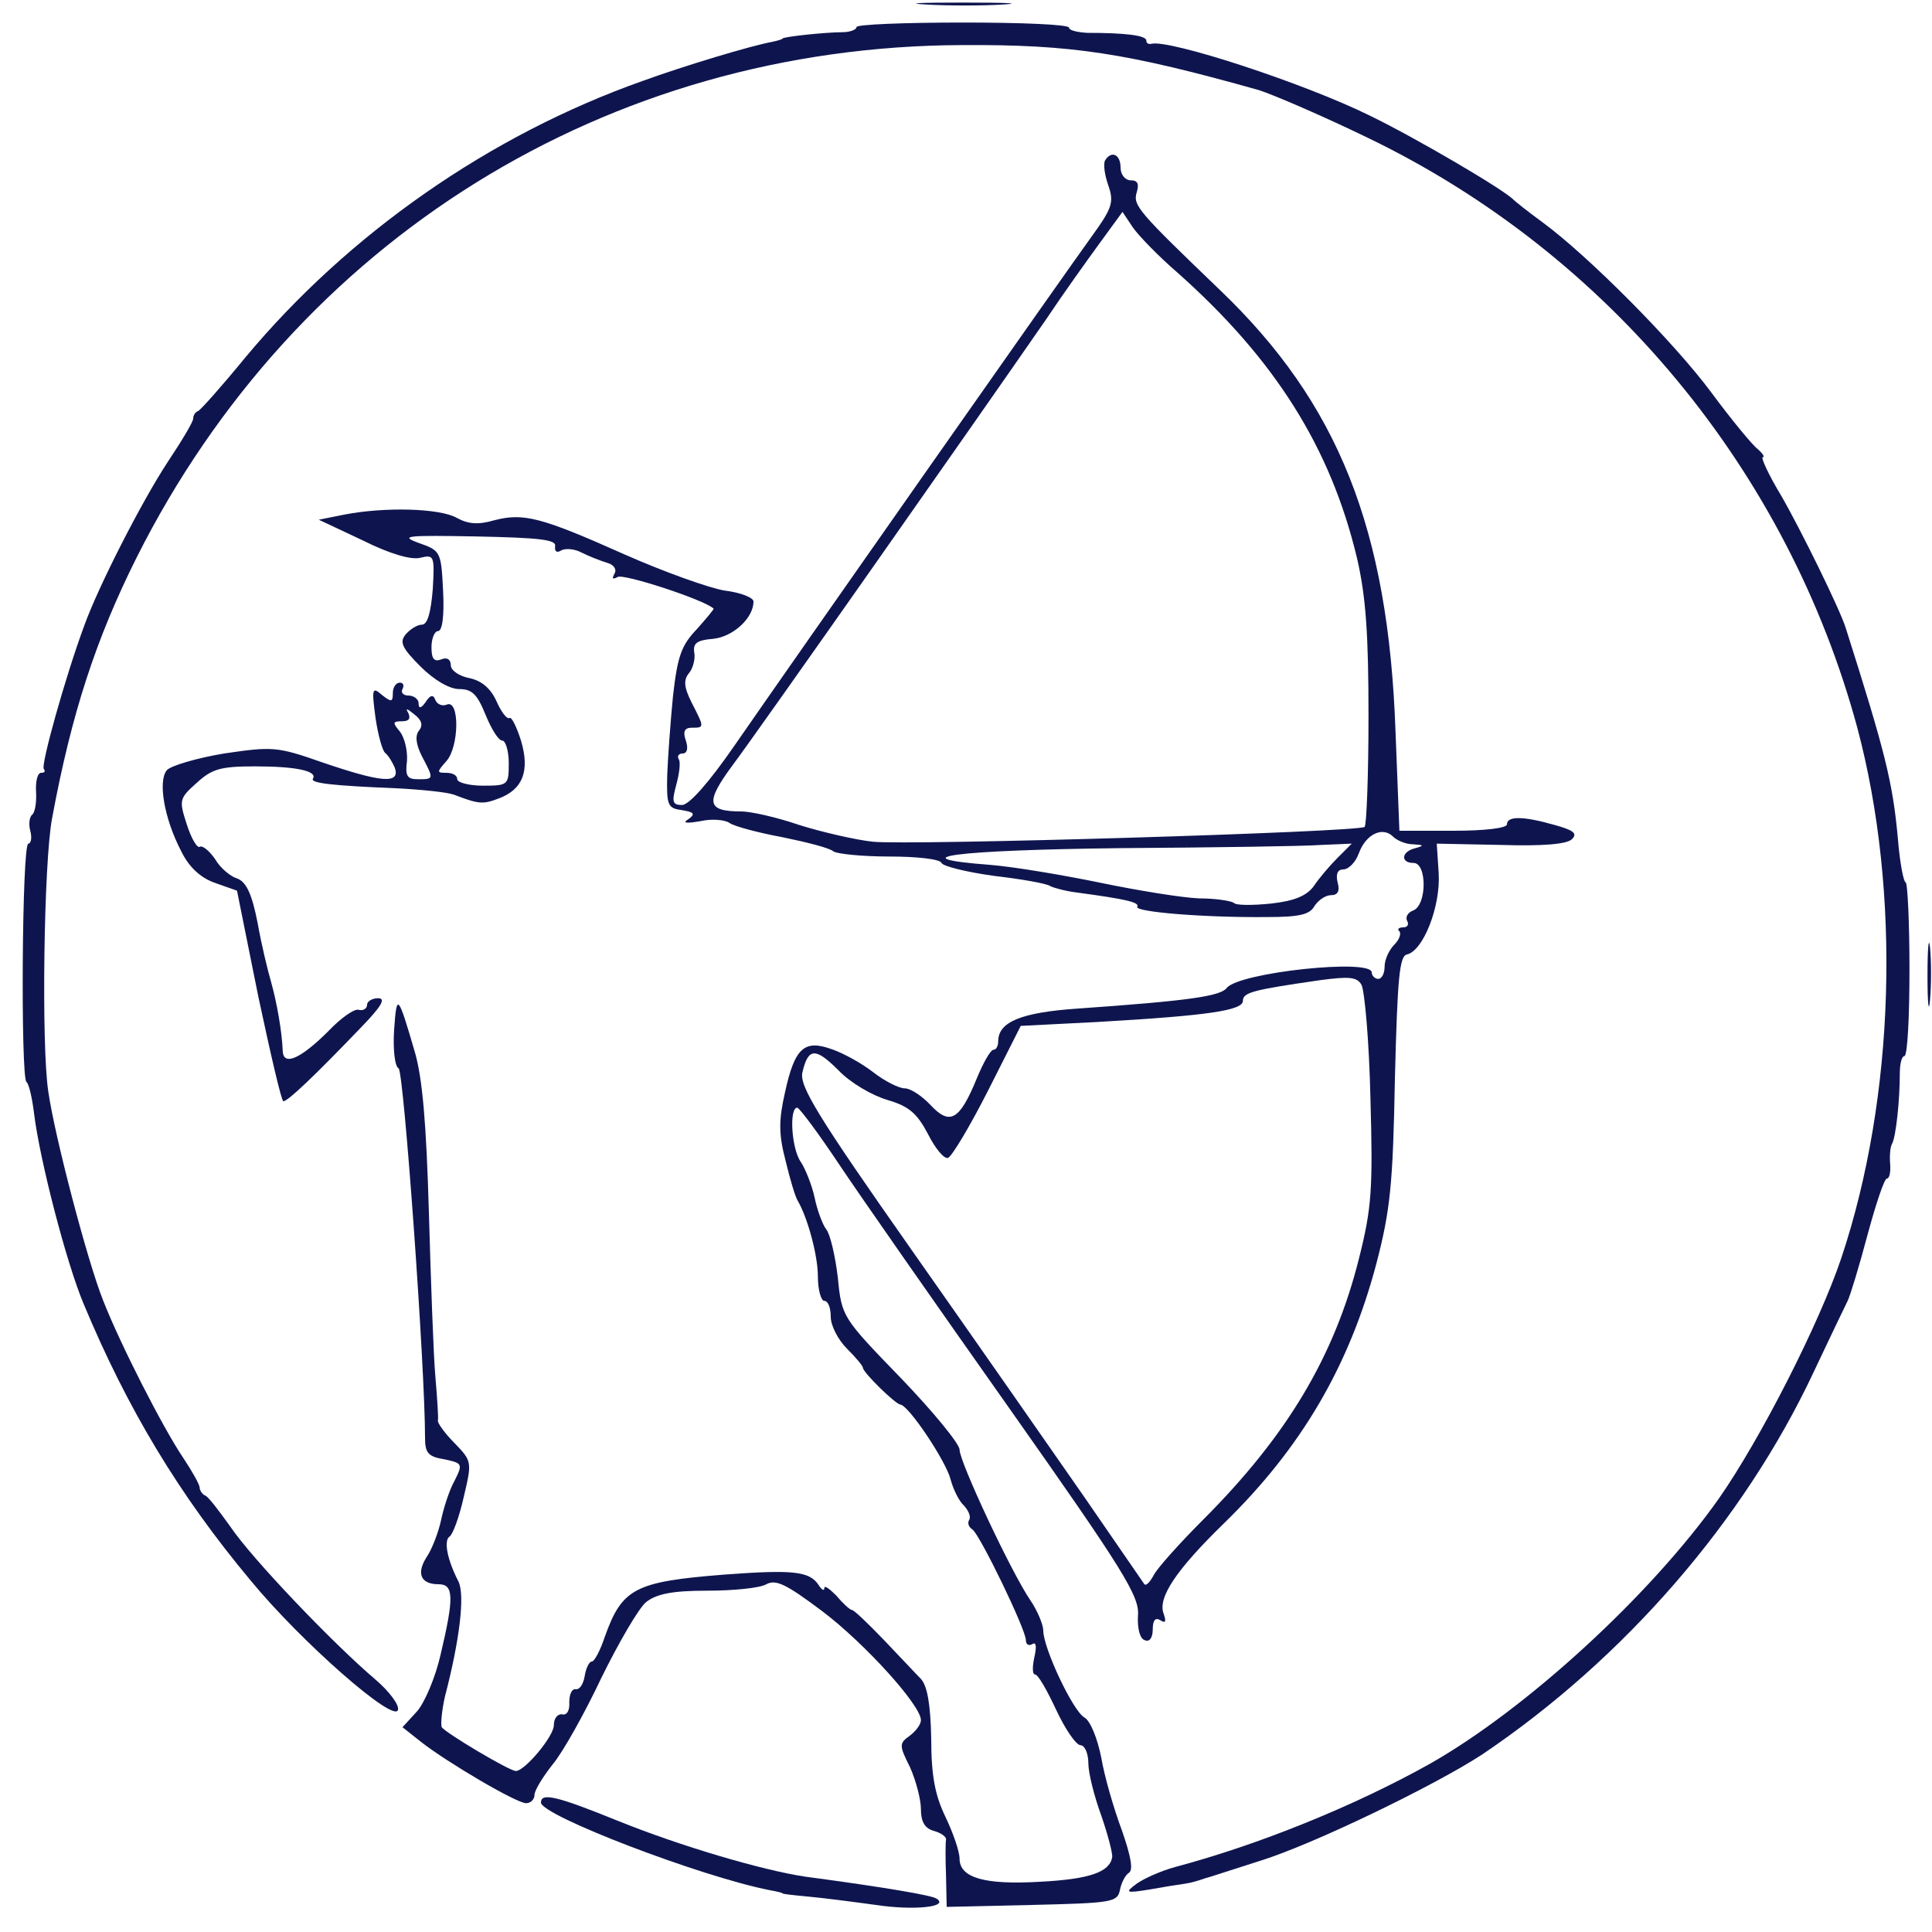  <svg  version="1.0" xmlns="http://www.w3.org/2000/svg"  width="300pt" height="300pt" viewBox="0 0 300 300"  preserveAspectRatio="xMidYMid meet">  <g transform="translate(0,300) scale(0.1,-0.1)" fill="#0e154e" stroke="none"> <path d="M1438 2993 c34 -2 88 -2 120 0 31 2 3 3 -63 3 -66 0 -92 -1 -57 -3z"/> <path d="M1330 2958 c0 -4 -10 -8 -22 -8 -25 0 -93 -7 -93 -10 0 -1 -7 -3 -16 -5 -33 -6 -136 -37 -202 -61 -237 -84 -456 -237 -616 -429 -36 -44 -69 -81 -73 -83 -5 -2 -8 -7 -8 -12 0 -5 -18 -35 -40 -68 -40 -61 -107 -192 -129 -253 -30 -81 -68 -218 -63 -223 3 -4 1 -6 -4 -6 -6 0 -9 -14 -8 -30 1 -17 -2 -32 -6 -35 -4 -3 -6 -14 -3 -25 3 -11 1 -20 -3 -20 -10 0 -12 -362 -3 -370 4 -3 9 -25 12 -50 9 -72 50 -231 77 -295 68 -163 148 -296 259 -429 79 -96 224 -223 229 -201 2 8 -14 29 -35 47 -66 56 -192 188 -225 237 -18 25 -35 48 -40 49 -4 2 -8 8 -8 12 0 5 -12 26 -26 47 -31 46 -97 175 -124 244 -24 60 -75 254 -85 324 -11 71 -7 359 6 425 30 162 68 278 131 404 248 494 731 794 1282 796 170 1 255 -12 461 -70 22 -7 99 -40 171 -75 372 -180 650 -516 758 -915 68 -255 59 -573 -25 -824 -34 -101 -125 -280 -190 -373 -106 -150 -299 -327 -449 -412 -118 -66 -267 -126 -395 -160 -22 -6 -49 -18 -60 -26 -19 -14 -17 -15 20 -9 22 4 47 8 55 9 8 1 22 5 30 8 8 2 47 15 85 27 82 25 274 118 347 166 221 149 406 363 514 593 25 53 49 103 53 111 4 8 18 54 31 103 13 48 26 87 30 87 4 0 6 10 5 23 -1 12 0 26 3 31 6 11 12 67 12 109 0 15 3 27 7 27 5 0 8 61 8 135 0 74 -3 135 -6 135 -3 0 -9 30 -12 68 -8 88 -20 135 -81 327 -9 29 -70 153 -100 205 -20 33 -32 60 -29 60 4 0 0 6 -8 13 -8 6 -41 46 -72 88 -58 78 -190 211 -262 264 -22 16 -42 32 -45 35 -14 15 -150 95 -222 130 -103 51 -312 119 -340 112 -5 -1 -8 1 -8 5 0 8 -32 12 -92 12 -16 1 -28 4 -28 8 0 5 -74 8 -165 8 -91 0 -165 -3 -165 -7z"/> <path d="M1716 2751 c-3 -5 -1 -22 5 -39 9 -26 6 -35 -25 -78 -40 -55 -456 -648 -555 -791 -40 -58 -71 -93 -82 -93 -15 0 -16 5 -9 31 5 18 7 36 4 40 -3 5 0 9 6 9 7 0 9 8 5 20 -5 14 -2 20 9 20 20 0 20 0 0 39 -12 24 -13 35 -4 46 6 7 10 22 8 32 -2 14 4 19 29 21 31 3 63 32 63 58 0 6 -20 14 -45 17 -24 4 -94 29 -155 56 -130 58 -157 65 -203 53 -24 -7 -40 -6 -58 4 -27 15 -112 17 -174 5 l-40 -8 68 -32 c42 -21 76 -31 90 -27 21 5 22 3 19 -49 -3 -36 -8 -55 -17 -55 -7 0 -18 -7 -25 -15 -10 -12 -6 -21 23 -50 21 -21 45 -35 60 -35 20 0 28 -8 41 -40 9 -22 20 -40 26 -40 5 0 10 -16 10 -35 0 -34 -1 -35 -40 -35 -22 0 -40 5 -40 10 0 6 -7 10 -17 10 -15 0 -15 1 0 18 20 22 21 96 1 88 -7 -3 -15 0 -18 7 -3 9 -8 8 -15 -3 -7 -10 -11 -11 -11 -2 0 6 -7 12 -16 12 -8 0 -12 5 -9 10 3 6 1 10 -4 10 -6 0 -11 -7 -11 -16 0 -14 -2 -15 -17 -3 -15 13 -16 10 -10 -35 4 -28 11 -52 15 -55 5 -4 11 -14 15 -23 9 -26 -21 -23 -112 8 -71 25 -78 25 -153 14 -42 -7 -83 -19 -89 -26 -14 -17 -4 -75 22 -125 12 -25 30 -42 53 -50 l34 -12 33 -164 c19 -89 36 -163 39 -163 7 0 48 39 120 114 32 33 40 46 27 46 -9 0 -17 -5 -17 -10 0 -6 -6 -10 -13 -8 -7 2 -28 -13 -47 -33 -43 -43 -70 -55 -71 -31 -1 29 -9 75 -18 107 -5 17 -15 58 -21 92 -9 46 -18 64 -32 69 -10 3 -26 16 -34 30 -9 13 -20 22 -24 19 -4 -2 -13 13 -20 35 -12 37 -12 40 15 64 24 22 37 26 91 26 63 0 97 -7 90 -19 -5 -7 30 -11 129 -15 39 -2 79 -6 90 -10 39 -15 45 -15 69 -6 38 14 49 43 35 90 -7 22 -15 38 -18 35 -4 -2 -13 10 -20 26 -9 20 -23 32 -42 36 -16 3 -29 12 -29 20 0 9 -6 13 -15 9 -11 -4 -15 1 -15 19 0 14 5 25 10 25 7 0 10 24 8 63 -3 61 -4 62 -38 74 -30 11 -19 12 90 10 98 -2 124 -5 122 -15 -1 -8 2 -11 9 -7 6 4 21 3 32 -3 12 -6 30 -13 40 -16 11 -3 15 -11 11 -17 -4 -8 -3 -9 5 -5 8 6 134 -35 149 -49 1 -1 -11 -15 -26 -32 -24 -25 -30 -42 -37 -104 -4 -41 -8 -96 -9 -124 -1 -46 1 -50 23 -53 19 -3 21 -6 10 -14 -10 -6 -4 -7 19 -3 18 4 38 2 45 -3 7 -5 44 -15 82 -22 39 -8 74 -17 79 -22 6 -4 45 -8 87 -8 43 0 79 -4 81 -10 2 -5 38 -14 81 -20 43 -5 83 -12 88 -16 6 -3 25 -8 42 -10 74 -10 97 -15 93 -22 -5 -8 104 -17 202 -16 50 0 66 4 73 17 6 9 17 17 26 17 10 0 14 6 10 20 -3 13 0 20 9 20 8 0 19 11 24 25 11 30 37 42 53 26 6 -6 20 -12 31 -12 17 -1 18 -2 4 -6 -22 -5 -24 -23 -3 -23 21 0 21 -66 -1 -74 -8 -3 -12 -10 -9 -16 3 -5 1 -10 -6 -10 -7 0 -10 -3 -6 -6 3 -4 0 -13 -8 -21 -8 -8 -15 -23 -15 -34 0 -10 -4 -19 -10 -19 -5 0 -10 5 -10 10 0 22 -206 0 -225 -24 -10 -13 -59 -20 -230 -32 -90 -6 -125 -21 -125 -51 0 -7 -3 -13 -7 -13 -5 0 -16 -20 -26 -44 -27 -66 -42 -74 -72 -42 -13 14 -31 26 -40 26 -9 0 -31 11 -49 25 -18 14 -47 30 -65 36 -42 15 -57 2 -72 -67 -10 -44 -10 -65 1 -107 7 -29 15 -56 19 -62 15 -26 31 -84 31 -117 0 -21 5 -38 10 -38 6 0 10 -11 10 -25 0 -13 11 -35 25 -49 14 -14 25 -27 25 -30 0 -7 50 -56 58 -57 13 -1 71 -88 78 -116 4 -15 13 -34 21 -41 7 -8 11 -17 8 -22 -3 -5 -1 -11 5 -15 11 -7 83 -155 83 -172 0 -7 5 -9 10 -6 6 4 7 -4 3 -21 -3 -14 -3 -26 1 -26 5 0 19 -25 33 -55 14 -30 31 -55 38 -55 6 0 12 -12 12 -28 0 -15 9 -51 20 -81 10 -29 18 -59 17 -65 -4 -23 -35 -34 -112 -38 -86 -5 -125 6 -125 36 0 11 -10 40 -22 65 -16 33 -22 64 -22 121 -1 53 -6 82 -16 93 -8 8 -34 36 -58 61 -24 25 -46 46 -49 46 -3 0 -14 10 -24 22 -11 11 -19 17 -19 12 0 -5 -4 -3 -9 5 -14 21 -39 24 -146 16 -139 -11 -159 -21 -186 -97 -7 -21 -16 -38 -20 -38 -4 0 -9 -10 -11 -22 -2 -13 -8 -22 -14 -21 -6 1 -10 -8 -10 -20 1 -13 -4 -21 -11 -19 -7 1 -13 -6 -13 -17 0 -17 -45 -71 -59 -71 -10 0 -109 59 -115 68 -2 4 0 26 5 48 23 88 31 157 21 178 -18 35 -23 64 -14 70 5 3 15 30 22 61 13 55 13 56 -14 84 -16 16 -27 32 -26 35 1 3 -1 34 -4 69 -3 34 -7 149 -10 254 -4 139 -10 209 -22 250 -26 89 -28 92 -32 34 -2 -30 1 -57 7 -60 8 -5 41 -462 41 -574 0 -23 5 -29 30 -33 28 -6 29 -7 16 -33 -8 -14 -17 -42 -21 -61 -4 -19 -14 -45 -22 -57 -17 -26 -10 -43 18 -43 24 0 24 -21 3 -110 -8 -35 -25 -75 -37 -88 l-22 -24 29 -23 c41 -32 148 -95 163 -95 7 0 13 6 13 13 0 7 13 28 28 47 16 19 50 80 76 135 27 55 58 108 69 117 16 13 41 18 95 18 40 0 82 4 92 10 15 8 31 0 87 -42 66 -50 153 -146 153 -169 0 -7 -8 -17 -17 -24 -17 -12 -17 -15 0 -49 9 -20 17 -50 17 -65 0 -20 6 -30 20 -34 11 -3 20 -9 19 -14 -1 -4 -1 -30 0 -56 l1 -48 132 3 c124 3 133 4 137 23 2 11 8 23 14 27 7 4 3 26 -11 66 -12 32 -27 83 -32 113 -6 30 -17 57 -26 62 -18 10 -64 108 -64 135 0 9 -9 31 -20 47 -30 44 -110 215 -110 234 0 9 -41 59 -91 111 -91 94 -92 95 -98 156 -4 34 -12 68 -18 75 -6 8 -14 30 -18 49 -4 19 -14 44 -21 55 -15 20 -19 85 -6 85 4 -1 33 -40 65 -88 32 -48 150 -217 263 -377 179 -254 204 -294 201 -324 -1 -20 3 -36 11 -38 7 -3 12 4 12 17 0 14 4 19 12 14 8 -5 9 -2 5 10 -10 25 20 69 94 141 120 117 194 244 236 402 22 84 26 125 29 288 4 157 7 191 19 193 25 6 52 74 49 126 l-3 46 99 -2 c65 -2 103 1 111 9 9 9 2 14 -27 22 -49 14 -74 14 -74 1 0 -6 -35 -10 -84 -10 l-83 0 -6 153 c-11 316 -89 511 -273 687 -126 121 -135 131 -129 151 4 13 2 19 -9 19 -9 0 -16 9 -16 20 0 20 -14 27 -24 11z m112 -174 c152 -135 238 -272 279 -443 14 -60 18 -119 18 -246 0 -91 -3 -169 -6 -172 -8 -8 -705 -29 -764 -23 -27 3 -79 15 -114 26 -35 12 -75 21 -90 21 -54 0 -56 14 -14 71 37 49 371 525 488 694 26 39 64 92 83 118 l35 48 16 -24 c9 -13 40 -45 69 -70z m-1177 -711 c-7 -8 -5 -22 4 -40 19 -36 19 -36 -6 -36 -17 0 -20 5 -17 29 1 16 -4 36 -11 45 -12 14 -11 16 3 16 11 0 14 4 10 13 -5 8 -2 7 9 -2 12 -9 14 -17 8 -25z m1426 -198 c-13 -13 -29 -32 -37 -44 -11 -15 -30 -23 -66 -27 -29 -3 -55 -3 -58 1 -4 3 -28 7 -54 7 -26 1 -94 12 -152 24 -58 12 -135 25 -172 28 -145 11 -56 23 200 26 147 1 288 3 314 5 l47 2 -22 -22z m51 -373 c4 -142 2 -171 -18 -250 -38 -151 -111 -274 -242 -405 -36 -36 -70 -74 -76 -85 -6 -11 -12 -18 -15 -15 -2 3 -44 64 -93 135 -50 72 -170 244 -267 382 -149 212 -176 257 -171 278 9 38 20 39 56 3 18 -19 52 -39 76 -46 34 -10 46 -21 63 -53 11 -22 25 -39 31 -37 6 2 34 49 62 104 l51 101 118 6 c174 10 227 18 227 33 0 13 16 17 120 32 45 6 57 5 64 -7 5 -9 12 -88 14 -176z"/> <path d="M2993 1485 c0 -44 2 -61 4 -37 2 23 2 59 0 80 -2 20 -4 1 -4 -43z"/> <path d="M840 201 c0 -20 248 -115 355 -136 11 -2 20 -4 20 -5 0 -1 18 -3 40 -5 22 -2 69 -8 105 -13 60 -9 115 -3 94 10 -8 5 -77 17 -204 34 -67 10 -195 48 -289 86 -96 39 -121 45 -121 29z"/> </g> </svg> 